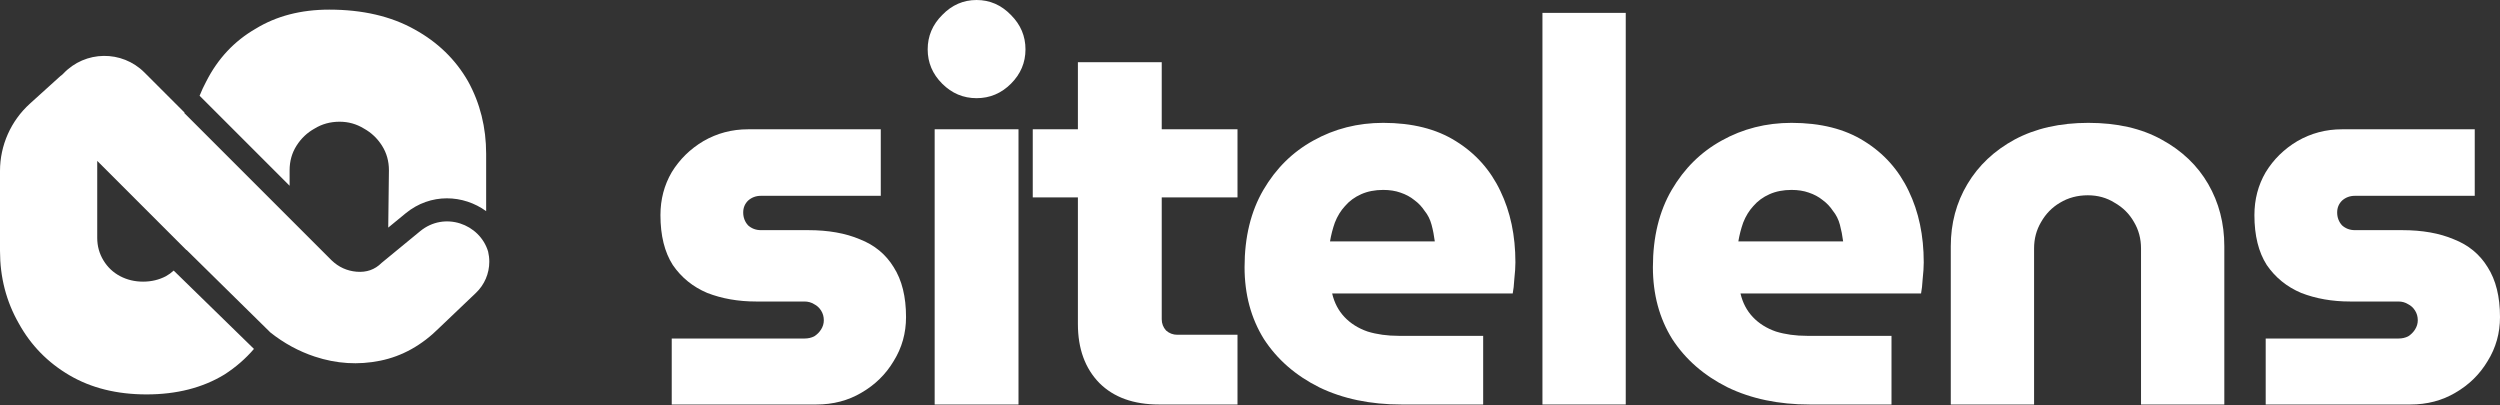 <svg width="716" height="116" viewBox="0 0 716 116" fill="none" xmlns="http://www.w3.org/2000/svg">
<rect x="0" y="0" width="716" height="116" fill="#333333" stroke="none"/>
<path d="M192.384 115.851V96.952H230.4C231.426 96.952 232.35 96.748 233.171 96.338C233.991 95.826 234.658 95.16 235.171 94.34C235.684 93.521 235.941 92.65 235.941 91.728C235.941 90.704 235.684 89.782 235.171 88.963C234.658 88.143 233.991 87.529 233.171 87.119C232.35 86.607 231.426 86.351 230.4 86.351H216.548C211.418 86.351 206.749 85.531 202.542 83.892C198.438 82.151 195.155 79.488 192.692 75.903C190.332 72.215 189.152 67.452 189.152 61.613C189.152 57.106 190.23 53.009 192.384 49.321C194.642 45.634 197.669 42.663 201.465 40.41C205.364 38.156 209.622 37.029 214.24 37.029H252.255V56.082H217.933C216.497 56.082 215.266 56.543 214.24 57.465C213.316 58.387 212.854 59.513 212.854 60.845C212.854 62.279 213.316 63.508 214.24 64.532C215.266 65.454 216.497 65.915 217.933 65.915H231.478C237.223 65.915 242.149 66.786 246.253 68.527C250.46 70.166 253.692 72.83 255.949 76.517C258.309 80.205 259.489 84.968 259.489 90.806C259.489 95.416 258.309 99.616 255.949 103.406C253.692 107.196 250.614 110.217 246.715 112.471C242.918 114.724 238.609 115.851 233.786 115.851H192.384Z" fill="white"/>
<path d="M267.688 115.851V37.029H291.698V115.851H267.688ZM279.693 28.118C275.897 28.118 272.614 26.735 269.843 23.969C267.073 21.203 265.688 17.926 265.688 14.136C265.688 10.346 267.073 7.068 269.843 4.302C272.614 1.434 275.897 0 279.693 0C283.49 0 286.773 1.434 289.544 4.302C292.314 7.068 293.699 10.346 293.699 14.136C293.699 17.926 292.314 21.203 289.544 23.969C286.773 26.735 283.49 28.118 279.693 28.118Z" fill="white"/>
<path d="M331.951 115.851C324.665 115.851 318.971 113.803 314.867 109.705C310.762 105.506 308.71 99.872 308.71 92.804V17.823H332.72V91.421C332.72 92.65 333.13 93.726 333.951 94.648C334.875 95.467 335.952 95.877 337.183 95.877H354.421V115.851H331.951ZM295.782 56.543V37.029H354.421V56.543H295.782Z" fill="white"/>
<path d="M401.384 115.851C392.457 115.851 384.608 114.212 377.836 110.934C371.064 107.554 365.78 102.945 361.983 97.106C358.29 91.165 356.443 84.302 356.443 76.517C356.443 67.913 358.238 60.538 361.829 54.392C365.421 48.246 370.192 43.534 376.143 40.256C382.197 36.876 388.866 35.186 396.151 35.186C404.462 35.186 411.388 36.927 416.929 40.41C422.572 43.892 426.831 48.656 429.704 54.699C432.577 60.64 434.013 67.452 434.013 75.134C434.013 76.466 433.91 78.054 433.705 79.897C433.603 81.639 433.449 83.022 433.244 84.046H381.53C382.146 86.709 383.325 88.963 385.07 90.806C386.814 92.65 389.02 94.033 391.688 94.955C394.356 95.775 397.331 96.184 400.615 96.184H424.779V115.851H401.384ZM380.914 69.142H410.927C410.721 67.503 410.414 65.915 410.003 64.379C409.593 62.842 408.926 61.511 408.002 60.384C407.182 59.155 406.207 58.13 405.078 57.311C403.949 56.389 402.616 55.672 401.076 55.16C399.64 54.648 397.998 54.392 396.151 54.392C393.791 54.392 391.688 54.801 389.841 55.621C387.994 56.44 386.455 57.567 385.224 59.001C383.992 60.333 383.018 61.92 382.299 63.764C381.684 65.506 381.222 67.298 380.914 69.142Z" fill="white"/>
<path d="M441.757 115.851V3.688H465.613V115.851H441.757Z" fill="white"/>
<path d="M518.332 115.851C509.405 115.851 501.555 114.212 494.783 110.934C488.011 107.554 482.727 102.945 478.931 97.106C475.237 91.165 473.39 84.302 473.39 76.517C473.39 67.913 475.186 60.538 478.777 54.392C482.368 48.246 487.139 43.534 493.09 40.256C499.144 36.876 505.814 35.186 513.099 35.186C521.41 35.186 528.336 36.927 533.876 40.41C539.52 43.892 543.778 48.656 546.651 54.699C549.524 60.64 550.96 67.452 550.96 75.134C550.96 76.466 550.858 78.054 550.653 79.897C550.55 81.639 550.396 83.022 550.191 84.046H498.477C499.093 86.709 500.273 88.963 502.017 90.806C503.761 92.65 505.968 94.033 508.635 94.955C511.303 95.775 514.279 96.184 517.562 96.184H541.726V115.851H518.332ZM497.862 69.142H527.874C527.669 67.503 527.361 65.915 526.951 64.379C526.54 62.842 525.873 61.511 524.95 60.384C524.129 59.155 523.154 58.13 522.025 57.311C520.897 56.389 519.563 55.672 518.024 55.16C516.587 54.648 514.946 54.392 513.099 54.392C510.739 54.392 508.635 54.801 506.788 55.621C504.941 56.44 503.402 57.567 502.171 59.001C500.94 60.333 499.965 61.92 499.247 63.764C498.631 65.506 498.169 67.298 497.862 69.142Z" fill="white"/>
<path d="M558.704 115.851V70.525C558.704 63.969 560.294 58.028 563.475 52.702C566.656 47.375 571.171 43.124 577.019 39.949C582.97 36.773 589.999 35.186 598.105 35.186C606.313 35.186 613.291 36.773 619.037 39.949C624.885 43.124 629.349 47.375 632.427 52.702C635.505 58.028 637.044 63.969 637.044 70.525V115.851H613.188V71.139C613.188 68.374 612.521 65.864 611.187 63.611C609.853 61.255 608.006 59.411 605.646 58.079C603.389 56.645 600.824 55.928 597.951 55.928C594.975 55.928 592.308 56.645 589.948 58.079C587.69 59.411 585.895 61.255 584.561 63.611C583.227 65.864 582.56 68.374 582.56 71.139V115.851H558.704Z" fill="white"/>
<path d="M648.895 115.851V96.952H686.911C687.937 96.952 688.86 96.748 689.681 96.338C690.502 95.826 691.169 95.16 691.682 94.34C692.195 93.521 692.452 92.65 692.452 91.728C692.452 90.704 692.195 89.782 691.682 88.963C691.169 88.143 690.502 87.529 689.681 87.119C688.86 86.607 687.937 86.351 686.911 86.351H673.059C667.929 86.351 663.26 85.531 659.053 83.892C654.949 82.151 651.666 79.488 649.203 75.903C646.843 72.215 645.663 67.452 645.663 61.613C645.663 57.106 646.74 53.009 648.895 49.321C651.152 45.634 654.179 42.663 657.976 40.41C661.875 38.156 666.133 37.029 670.75 37.029H708.766V56.082H674.444C673.008 56.082 671.776 56.543 670.75 57.465C669.827 58.387 669.365 59.513 669.365 60.845C669.365 62.279 669.827 63.508 670.75 64.532C671.776 65.454 673.008 65.915 674.444 65.915H687.988C693.734 65.915 698.659 66.786 702.764 68.527C706.97 70.166 710.203 72.83 712.46 76.517C714.82 80.205 716 84.968 716 90.806C716 95.416 714.82 99.616 712.46 103.406C710.203 107.196 707.124 110.217 703.225 112.471C699.429 114.724 695.119 115.851 690.297 115.851H648.895Z" fill="white"/>
<path d="M18.137 21.079C24.405 14.45 34.91 14.303 41.361 20.754L52.86 32.253L52.781 32.372L94.785 74.376L94.978 74.566C96.994 76.502 99.379 77.586 102.133 77.82C104.975 78.061 107.353 77.225 109.266 75.312L120.33 66.215C127.314 60.473 137.387 64.106 139.792 72.028C140.013 72.956 140.135 73.936 140.135 74.963C140.135 78.331 138.754 81.553 136.316 83.876L125.817 93.883C120.809 98.892 115.166 102.033 108.889 103.307C102.612 104.581 96.362 104.188 90.142 102.128C85.583 100.619 81.352 98.317 77.447 95.227L53.443 71.593L53.409 71.637L27.847 46.075V68.135C27.847 70.484 28.444 72.637 29.637 74.594C30.83 76.552 32.422 78.052 34.411 79.096C36.4 80.14 38.588 80.663 40.975 80.663C43.361 80.663 45.549 80.14 47.538 79.096C48.336 78.648 49.071 78.114 49.746 77.497L72.736 99.931C70.318 102.75 67.489 105.202 64.246 107.283C58.014 111.067 50.588 112.959 41.969 112.959C33.482 112.959 26.123 111.132 19.891 107.478C13.659 103.824 8.818 98.865 5.37 92.602C1.79 86.339 5.16153e-05 79.422 0 71.854V48.976C0 41.63 3.108 34.627 8.555 29.698L16.866 22.177C17.159 21.889 17.466 21.637 17.784 21.419C17.898 21.303 18.016 21.189 18.137 21.079ZM94.281 2.758C103.829 2.758 111.984 4.651 118.747 8.435C125.377 12.089 130.482 17.048 134.062 23.311C137.51 29.575 139.234 36.491 139.234 44.059V60.472C132.738 55.755 123.365 55.179 116.141 61.119L111.192 65.187L111.388 48.757C111.388 46.148 110.724 43.798 109.398 41.71C108.072 39.623 106.348 37.991 104.227 36.817C102.105 35.512 99.784 34.86 97.265 34.86C94.613 34.86 92.226 35.512 90.105 36.817C87.983 37.991 86.259 39.623 84.933 41.71C83.607 43.798 82.943 46.148 82.943 48.757V53.203L57.161 27.42C57.726 26.001 58.364 24.631 59.075 23.311C62.39 16.787 67.098 11.762 73.197 8.239C79.164 4.585 86.192 2.758 94.281 2.758Z" fill="white"/>
</svg>
